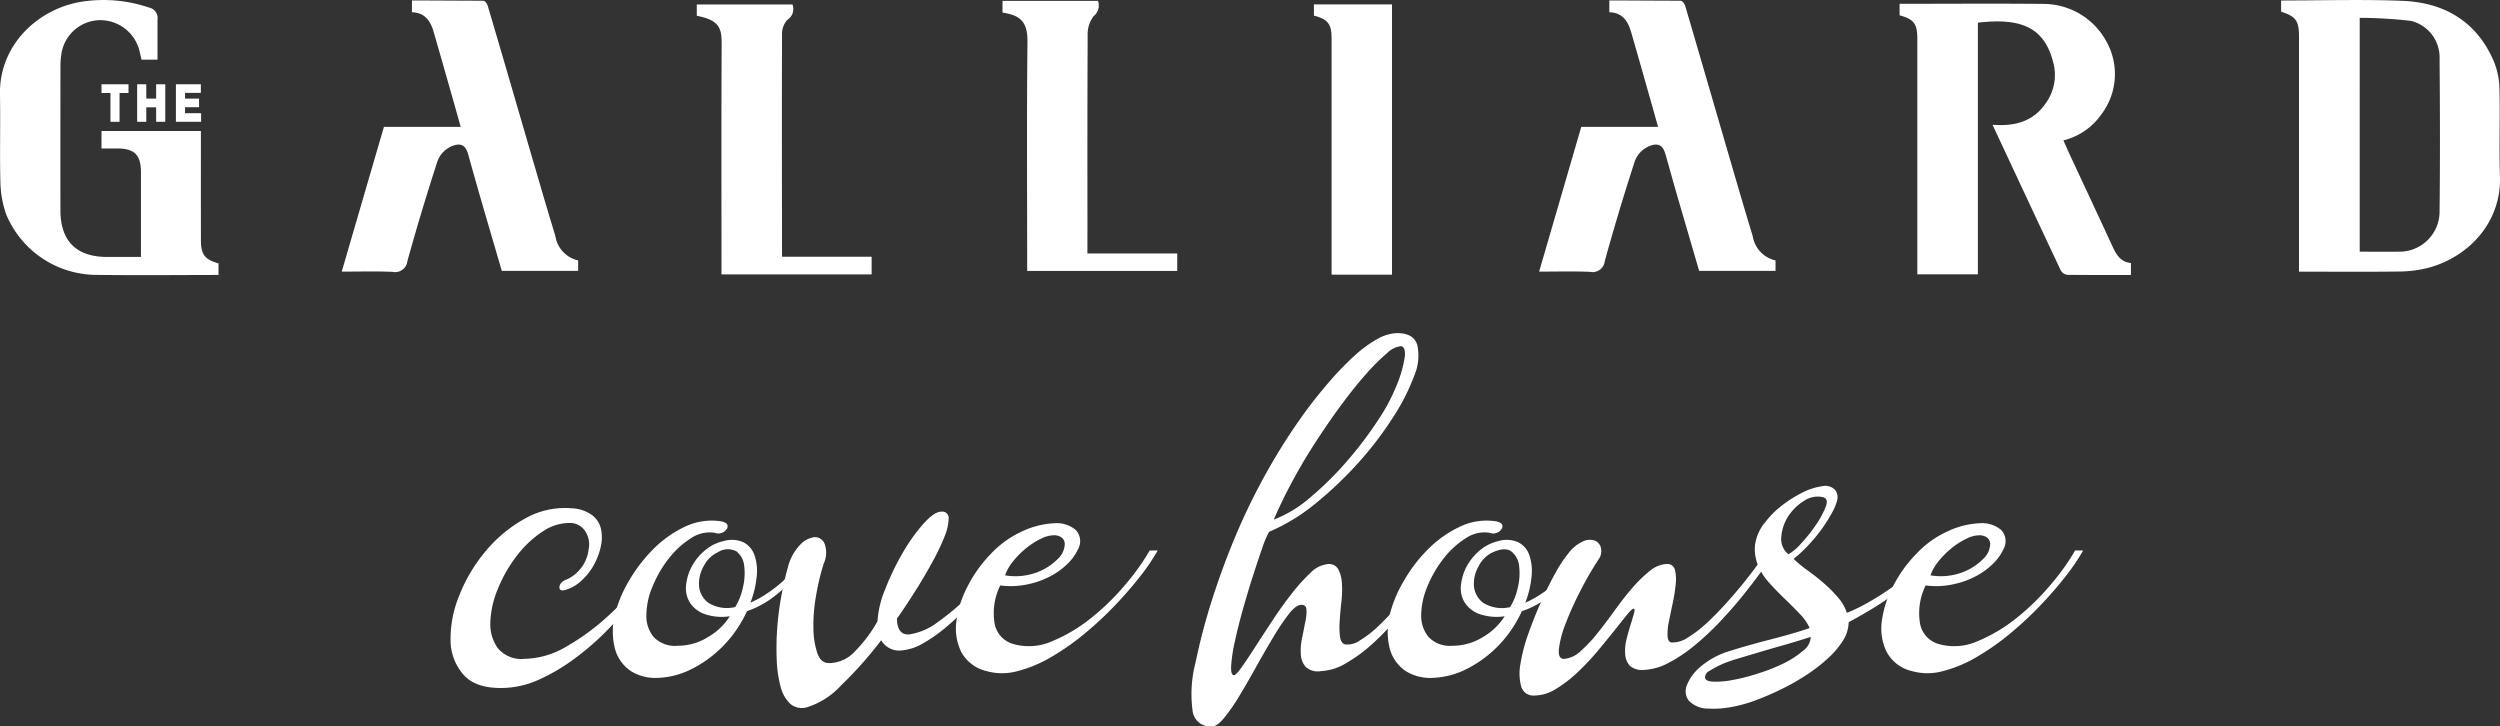 <svg xmlns="http://www.w3.org/2000/svg" xmlns:xlink="http://www.w3.org/1999/xlink" width="292.385" height="84.953" viewBox="0 0 292.385 84.953">
  <rect x="0" y="0" width="292.385" height="84.953" fill="#333333" stroke="none"/>
  <defs>
    <clipPath id="clip-path">
      <rect id="Rectangle_6" data-name="Rectangle 6" width="292.385" height="84.953" fill="#fff"/>
    </clipPath>
  </defs>
  <g id="Group_6" data-name="Group 6" transform="translate(0 0)">
    <g id="Group_5" data-name="Group 5" transform="translate(0 0)" clip-path="url(#clip-path)">
      <path id="Path_23" data-name="Path 23" d="M53.783.052c4.543,0,9.1-.14,13.635.045,4.864.2,8.62,2.392,10.631,7a8.912,8.912,0,0,1,.687,3.265c.085,3.42-.055,6.845.06,10.255.181,5.25-3.49,9.357-8.329,10.691a14.183,14.183,0,0,1-3.54.446c-3.831.05-7.667.015-11.634.015V4.264c0-1.835-.366-2.342-2.091-2.9V.062Zm8.61,29.381c1.529,0,3,.025,4.473,0a4.7,4.7,0,0,0,4.869-4.774c.065-5.927.05-11.845,0-17.767A4.4,4.4,0,0,0,68.36,2.434a55.677,55.677,0,0,0-5.967-.351Z" transform="translate(213.584 0.002)" fill="#fff"/>
      <path id="Path_24" data-name="Path 24" d="M12.9,14.794h8.981c-.381-1.359-.732-2.633-1.1-3.906-.682-2.4-1.364-4.794-2.061-7.2-.361-1.264-1.008-2.252-2.537-2.3V.011c2.793,0,5.531.03,8.269.03.331,0,.532.391.612.652C26.73,6.319,28.36,11.951,30,17.577c.978,3.335,1.941,6.675,2.959,9.994a3.457,3.457,0,0,0,2.663,2.843v1.224H26.69c-.858-2.939-1.735-5.922-2.6-8.911-.446-1.555-.883-3.1-1.314-4.664-.266-.943-.677-1.329-1.484-1.158a3.038,3.038,0,0,0-2.181,2.076Q17.255,24.7,15.647,30.5a1.437,1.437,0,0,1-1.74,1.249c-1.936-.08-3.871-.025-5.937-.025,1.65-5.667,3.275-11.243,4.934-16.929" transform="translate(31.997 0.043)" fill="#fff"/>
      <path id="Path_25" data-name="Path 25" d="M23.381,1.385V.021H34.549a1.592,1.592,0,0,1-.517,1.79,3.529,3.529,0,0,0-.692,2.317c-.04,7.577-.03,15.154-.025,22.731-.005.873,0,1.745-.005,2.7H43.816V31.6H26.264V30.345c0-8.53-.055-17.055.035-25.585.025-2.527-1.068-3.064-2.919-3.375" transform="translate(93.867 0.083)" fill="#fff"/>
      <path id="Path_26" data-name="Path 26" d="M45.05.1c5.366-.005,10.736-.04,16.1.01a8.4,8.4,0,0,1,7.372,4.448,7.794,7.794,0,0,1-.612,8.46,7.652,7.652,0,0,1-4.448,3.054c.276.617.517,1.178.777,1.735,1.66,3.565,3.335,7.126,4.98,10.7.446.963.963,1.8,2.141,1.906v1.4c-2.5,0-4.939.01-7.387-.015a1.022,1.022,0,0,1-.827-.537c-2.643-5.606-5.265-11.223-7.973-17.015,2.578.2,4.749-.361,6.208-2.5a5.615,5.615,0,0,0,.978-4.428c-.973-4.433-3.736-5.611-8.9-5.015V31.741H46.379V4.225c0-1.8-.391-2.322-2.076-2.778V.1Z" transform="translate(177.861 0.347)" fill="#fff"/>
      <path id="Path_27" data-name="Path 27" d="M24.968,32.161c-4.578.01-9.162.05-13.74-.01A11.489,11.489,0,0,1,.733,25.09a12.122,12.122,0,0,1-.682-3.811c-.09-3.415.02-6.835-.05-10.255C-.1,5.3,4.378,1.1,9.408.227a16.561,16.561,0,0,1,8.018.657,1.259,1.259,0,0,1,1,1.434V6.982H16.554c-.08-.366-.16-.737-.256-1.1a4.727,4.727,0,0,0-4.684-3.52A4.637,4.637,0,0,0,7.186,6.3a9.472,9.472,0,0,0-.11,1.469q-.015,8.41-.005,16.809c0,3.611,1.86,5.471,5.451,5.476h3.967V29c0-2.959.005-5.922,0-8.881-.005-1.991-.762-2.743-2.738-2.753H11.875V15.321H23.5V16.43c0,3.916-.005,7.828.005,11.734,0,1.6.486,2.221,2.056,2.638.005.411,0,1.359,0,1.359Z" transform="translate(-0.005 -0.003)" fill="#fff"/>
      <path id="Path_28" data-name="Path 28" d="M26.22,29.606H36.7v2.066H19.139V30.484c0-8.525-.025-17.06.02-25.585.01-1.981-.17-2.929-2.909-3.475V.1H27.439a1.481,1.481,0,0,1-.577,1.78,2.4,2.4,0,0,0-.642,1.7c-.03,8.59-.01,17.19,0,25.79Z" transform="translate(65.242 0.42)" fill="#fff"/>
      <path id="Path_29" data-name="Path 29" d="M39.776,31.711H32.71V30.438q0-13.216,0-26.427c0-1.62-.466-2.2-2.066-2.6V.1h9.132Z" transform="translate(123.025 0.416)" fill="#fff"/>
      <path id="Path_30" data-name="Path 30" d="M3.415,6.354V2.984H2.367V1.966H5.526V2.984H4.478v3.37Z" transform="translate(9.504 7.892)" fill="#fff"/>
      <path id="Path_31" data-name="Path 31" d="M5.42,6.354V4.659H4.267V6.354H3.2V1.966H4.267v1.67H5.42V1.966H6.488V6.354Z" transform="translate(12.841 7.892)" fill="#fff"/>
      <path id="Path_32" data-name="Path 32" d="M4.1,6.354V1.966H7.017v1H5.167v.677h1.64v1H5.167v.707h1.88v1Z" transform="translate(16.474 7.892)" fill="#fff"/>
      <path id="Path_33" data-name="Path 33" d="M40.825,14.794h8.981c-.381-1.359-.732-2.633-1.1-3.906-.677-2.4-1.359-4.794-2.056-7.2-.366-1.264-1.013-2.252-2.542-2.3V.011c2.793,0,5.531.03,8.269.03.331,0,.537.391.617.652,1.66,5.626,3.285,11.258,4.929,16.884.973,3.335,1.941,6.675,2.954,9.994a3.469,3.469,0,0,0,2.668,2.843v1.224H54.611c-.852-2.939-1.73-5.922-2.6-8.911-.441-1.555-.878-3.1-1.314-4.659-.266-.948-.672-1.334-1.479-1.163a3.045,3.045,0,0,0-2.186,2.076Q45.176,24.7,43.573,30.5a1.437,1.437,0,0,1-1.74,1.249c-1.936-.08-3.871-.025-5.937-.025,1.65-5.667,3.275-11.243,4.929-16.929" transform="translate(144.11 0.043)" fill="#fff"/>
      <path id="Path_34" data-name="Path 34" d="M36.485,16.814c-.476.657-1.093,1.514-1.85,2.562s-1.645,2.161-2.643,3.33-2.086,2.357-3.27,3.555a31.142,31.142,0,0,1-3.776,3.255,22.465,22.465,0,0,1-4.062,2.392,10.7,10.7,0,0,1-4.162.988q-3.189.1-4.654-1.5a6.105,6.105,0,0,1-1.555-4.027,13.225,13.225,0,0,1,.993-5.225,18.627,18.627,0,0,1,3.054-5.18,16.184,16.184,0,0,1,4.6-3.846,9.475,9.475,0,0,1,5.571-1.229,4.318,4.318,0,0,1,2.357.812,2.822,2.822,0,0,1,1.028,1.65,4.923,4.923,0,0,1-.06,2.121,7.722,7.722,0,0,1-.858,2.166,7.125,7.125,0,0,1-1.484,1.805,4.627,4.627,0,0,1-1.855,1.013c-.456.1-.657-.045-.607-.421s.366-.667.923-.863a4.426,4.426,0,0,0,2.487-3.505,2.809,2.809,0,0,0-.426-2.141,2.142,2.142,0,0,0-1.56-.918,5.575,5.575,0,0,0-3.425,1.013,12.242,12.242,0,0,0-3.044,2.888,16.3,16.3,0,0,0-2.181,3.846,10.991,10.991,0,0,0-.863,3.871,4.794,4.794,0,0,0,.888,3.034,3.583,3.583,0,0,0,3.084,1.234A9.894,9.894,0,0,0,24,28.087a26.6,26.6,0,0,0,4.739-3.43,40.617,40.617,0,0,0,4.047-4.192,42,42,0,0,0,2.758-3.651Z" transform="translate(42.184 47.562)" fill="#fff"/>
      <path id="Path_35" data-name="Path 35" d="M29.983,22.736A14.24,14.24,0,0,1,27,27,13.848,13.848,0,0,1,23.314,29.6a9.474,9.474,0,0,1-3.746.933,5.448,5.448,0,0,1-3.154-.787,4.6,4.6,0,0,1-1.86-2.588,8.216,8.216,0,0,1,.075-4.373,14.907,14.907,0,0,1,1.524-3.55,18.146,18.146,0,0,1,2.763-3.646A13.176,13.176,0,0,1,22.632,12.9a7.272,7.272,0,0,1,4.378-.667c.4.1.627.236.687.416a.578.578,0,0,1-.13.542,1.11,1.11,0,0,1-.592.4,1.021,1.021,0,0,1-.732-.02,3.9,3.9,0,0,0-2.818.637,10.238,10.238,0,0,0-2.568,2.342,13.617,13.617,0,0,0-1.9,3.26,8.787,8.787,0,0,0-.737,3.355,3.828,3.828,0,0,0,.852,2.588A3.451,3.451,0,0,0,21.9,26.778a6.662,6.662,0,0,0,3.555-1.033,7.322,7.322,0,0,0,2.522-2.417,6.172,6.172,0,0,1-3.064-.3,3.391,3.391,0,0,1-1.64-1.354,3.218,3.218,0,0,1-.406-2,5.81,5.81,0,0,1,.662-2.166,6.366,6.366,0,0,1,1.5-1.85,5.082,5.082,0,0,1,2.181-1.113,3.363,3.363,0,0,1,2.347.125,2.645,2.645,0,0,1,1.3,1.5,5.629,5.629,0,0,1,.266,2.487,11.347,11.347,0,0,1-.737,3.084,11.809,11.809,0,0,0,1.916-1.063,14.987,14.987,0,0,0,1.906-1.474,16.111,16.111,0,0,0,1.665-1.75,11.464,11.464,0,0,0,1.244-1.825h.938c-.055.065-.266.391-.657.983a15.368,15.368,0,0,1-1.63,2.021,21.872,21.872,0,0,1-2.5,2.3,11.024,11.024,0,0,1-3.29,1.8m-1.364-.491a7.274,7.274,0,0,0,.9-2.3,7.024,7.024,0,0,0,.15-2.487,2.484,2.484,0,0,0-.888-1.7,2.1,2.1,0,0,0-2.171.075,3.51,3.51,0,0,0-1.675,1.625,4.162,4.162,0,0,0-.552,2.347,2.7,2.7,0,0,0,1.088,1.946,4.113,4.113,0,0,0,3.149.5" transform="translate(57.377 48.746)" fill="#fff"/>
      <path id="Path_36" data-name="Path 36" d="M23.619,18.051a28.5,28.5,0,0,0-.878,3.7,19.521,19.521,0,0,0-.311,3.771,9.5,9.5,0,0,0,.451,2.939c.271.787.717,1.183,1.344,1.183a4.122,4.122,0,0,0,3.049-1.359,16.3,16.3,0,0,0,2.648-3.525,11.518,11.518,0,0,1,.893-3.726,29.667,29.667,0,0,1,2.036-4.242,21.035,21.035,0,0,1,2.452-3.45c.842-.938,1.539-1.409,2.1-1.409a.747.747,0,0,1,.842.837,5.982,5.982,0,0,1-.5,2.126,25.192,25.192,0,0,1-1.339,2.813q-.835,1.527-1.685,2.908c-.572.918-1.1,1.73-1.57,2.442s-.787,1.153-.948,1.359q.015,1.963,1.429,1.875a7.364,7.364,0,0,0,3.4-1.484,29.318,29.318,0,0,0,4.2-3.651,36.162,36.162,0,0,0,3.851-4.684h.938c-.481.687-1.123,1.534-1.916,2.537s-1.68,2.031-2.658,3.084a40.013,40.013,0,0,1-3.074,2.979,18.334,18.334,0,0,1-3.1,2.252,5.951,5.951,0,0,1-2.783.858,2.439,2.439,0,0,1-2.136-1.209,45.054,45.054,0,0,1-4.689,5.28,9.094,9.094,0,0,1-4.022,2.568,2.088,2.088,0,0,1-1.951-.441,4.232,4.232,0,0,1-1.113-2.021,14.011,14.011,0,0,1-.441-3.114,31.2,31.2,0,0,1,.06-3.671,33.187,33.187,0,0,1,.476-3.751c.226-1.234.476-2.347.757-3.33a5.853,5.853,0,0,1,1.449-2.688,2.747,2.747,0,0,1,1.685-.893,1.227,1.227,0,0,1,1.178.792,3.067,3.067,0,0,1-.125,2.342" transform="translate(72.703 47.905)" fill="#fff"/>
      <path id="Path_37" data-name="Path 37" d="M27.474,19.48a7.3,7.3,0,0,0-.637,4.563,3.055,3.055,0,0,0,2.206,2.3,6.688,6.688,0,0,0,4.583-.376,18.582,18.582,0,0,0,4.608-2.783,28.014,28.014,0,0,0,3.992-3.947,26,26,0,0,0,2.728-3.846h.938a23.549,23.549,0,0,1-2,2.959,44.822,44.822,0,0,1-2.964,3.425,40.337,40.337,0,0,1-3.575,3.33,28.371,28.371,0,0,1-3.9,2.738,15.133,15.133,0,0,1-3.957,1.655,6.733,6.733,0,0,1-3.626,0,4.508,4.508,0,0,1-2.959-2.247,6.231,6.231,0,0,1-.562-3.6,12.247,12.247,0,0,1,1.334-4.117,15.318,15.318,0,0,1,2.7-3.751,11.59,11.59,0,0,1,3.731-2.663,9.872,9.872,0,0,1,3.671-.913,3.48,3.48,0,0,1,2.5.767,1.9,1.9,0,0,1,.286,2.267,5.633,5.633,0,0,1-1.2,1.68A8.353,8.353,0,0,1,33.346,18.4a10.086,10.086,0,0,1-2.7.958,9.546,9.546,0,0,1-3.174.125m.572-1.183a7.221,7.221,0,0,0,3.771-.366,6.812,6.812,0,0,0,2.422-1.585,2.439,2.439,0,0,0,.782-1.75c-.035-.557-.4-.888-1.093-.988a3.36,3.36,0,0,0-1.62.376,8.759,8.759,0,0,0-1.76,1.1,10.422,10.422,0,0,0-1.56,1.56,5.3,5.3,0,0,0-.943,1.65" transform="translate(89.508 48.989)" fill="#fff"/>
      <path id="Path_38" data-name="Path 38" d="M32.781,47.783c.17-.035.486-.371.938-1.013s.983-1.439,1.6-2.4,1.289-1.976,2.011-3.079,1.469-2.131,2.216-3.084a20.679,20.679,0,0,1,2.166-2.4,3.3,3.3,0,0,1,1.9-1.008,1.241,1.241,0,0,1,1.334.542,3.842,3.842,0,0,1,.446,1.635,11.316,11.316,0,0,1-.055,2.191c-.09.807-.16,1.565-.2,2.267a9.284,9.284,0,0,0,.035,1.825c.07.511.271.817.6.913a2.505,2.505,0,0,0,1.73-.471,12.388,12.388,0,0,0,2.161-1.675,28.232,28.232,0,0,0,2.272-2.417c.762-.9,1.479-1.775,2.136-2.613s1.234-1.6,1.715-2.3.827-1.2,1.028-1.519h.938c-.381.587-.893,1.329-1.524,2.237S54.875,37.3,54.083,38.33s-1.64,2.086-2.547,3.134a29.506,29.506,0,0,1-2.8,2.843A17.9,17.9,0,0,1,45.824,46.4,6.191,6.191,0,0,1,43,47.287a2.149,2.149,0,0,1-1.825-.466,2.42,2.42,0,0,1-.582-1.434,7.022,7.022,0,0,1,.125-1.875c.14-.667.261-1.3.381-1.9a5.5,5.5,0,0,0,.155-1.484c-.02-.391-.216-.587-.582-.587-.426,0-.918.351-1.469,1.058a26.628,26.628,0,0,0-1.77,2.618c-.622,1.038-1.279,2.166-1.966,3.395-.687,1.244-1.344,2.382-1.976,3.435a22.62,22.62,0,0,1-1.805,2.638c-.567.707-1.048,1.063-1.444,1.063a2.06,2.06,0,0,1-2.317-1.875,14.625,14.625,0,0,1,.361-5.626A73.067,73.067,0,0,1,30.223,38.9c.812-2.532,1.74-5.06,2.8-7.567A73.222,73.222,0,0,1,36.672,23.9a70.384,70.384,0,0,1,4.488-7c.978-1.319,1.961-2.532,2.939-3.656a35.142,35.142,0,0,1,2.848-2.908,13.7,13.7,0,0,1,2.628-1.9,4.9,4.9,0,0,1,2.287-.672c1.284,0,2.061.461,2.347,1.384a5.89,5.89,0,0,1-.351,3.585,24.411,24.411,0,0,1-2.492,4.894,40.664,40.664,0,0,1-4.057,5.311,44.108,44.108,0,0,1-5.015,4.764,22.343,22.343,0,0,1-5.411,3.3,11.485,11.485,0,0,0-.812,1.921c-.341.953-.7,2.056-1.1,3.3s-.787,2.552-1.168,3.9-.687,2.593-.933,3.731a17.792,17.792,0,0,0-.426,2.808c-.04.742.075,1.113.336,1.113m4.649-18.2a14.4,14.4,0,0,0,4.318-2.638,37.638,37.638,0,0,0,4.242-4.2,43.908,43.908,0,0,0,3.56-4.684,21.831,21.831,0,0,0,2.242-4.172,13.973,13.973,0,0,0,.973-3.445c.045-.732-.115-1.108-.476-1.143a2.663,2.663,0,0,0-1.585.792,22.6,22.6,0,0,0-2.372,2.342q-1.346,1.5-2.853,3.525t-2.989,4.3c-.988,1.5-1.921,3.064-2.788,4.659s-1.625,3.154-2.272,4.664" transform="translate(111.546 31.196)" fill="#fff"/>
      <path id="Path_39" data-name="Path 39" d="M48.055,22.736A14.24,14.24,0,0,1,45.077,27,13.691,13.691,0,0,1,41.386,29.6a9.5,9.5,0,0,1-3.746.933,5.448,5.448,0,0,1-3.154-.787,4.587,4.587,0,0,1-1.865-2.588,8.274,8.274,0,0,1,.08-4.373,14.742,14.742,0,0,1,1.529-3.55,17.73,17.73,0,0,1,2.753-3.646A13.322,13.322,0,0,1,40.709,12.9a7.261,7.261,0,0,1,4.378-.667c.4.1.622.241.677.416a.562.562,0,0,1-.125.542,1.13,1.13,0,0,1-.592.4,1.021,1.021,0,0,1-.732-.02A3.868,3.868,0,0,0,41.5,14.2a10.172,10.172,0,0,0-2.573,2.342,13.618,13.618,0,0,0-1.9,3.26,8.9,8.9,0,0,0-.742,3.355,3.906,3.906,0,0,0,.853,2.588,3.471,3.471,0,0,0,2.828,1.033,6.679,6.679,0,0,0,3.56-1.033,7.412,7.412,0,0,0,2.522-2.417,6.172,6.172,0,0,1-3.064-.3,3.391,3.391,0,0,1-1.64-1.354,3.151,3.151,0,0,1-.406-2,5.9,5.9,0,0,1,.662-2.166,6.448,6.448,0,0,1,1.5-1.85,5.082,5.082,0,0,1,2.181-1.113,3.363,3.363,0,0,1,2.347.125,2.645,2.645,0,0,1,1.3,1.5,5.779,5.779,0,0,1,.266,2.487,11.516,11.516,0,0,1-.732,3.084,11.809,11.809,0,0,0,1.916-1.063,15.682,15.682,0,0,0,1.9-1.474,16.111,16.111,0,0,0,1.665-1.75A11.138,11.138,0,0,0,55.2,15.636h.943c-.055.065-.276.391-.657.983a15.794,15.794,0,0,1-1.63,2.021,22.379,22.379,0,0,1-2.507,2.3,10.963,10.963,0,0,1-3.29,1.8m-1.369-.491a7.276,7.276,0,0,0,.9-2.3,7.024,7.024,0,0,0,.15-2.487,2.488,2.488,0,0,0-.893-1.7c-.481-.376-1.209-.351-2.166.075a3.5,3.5,0,0,0-1.675,1.63,4.1,4.1,0,0,0-.552,2.342,2.74,2.74,0,0,0,1.083,1.946,4.123,4.123,0,0,0,3.149.5" transform="translate(129.93 48.746)" fill="#fff"/>
      <path id="Path_40" data-name="Path 40" d="M52.75,15.414a.9.9,0,0,1,.863.717,4.886,4.886,0,0,1,.08,1.675,19.206,19.206,0,0,1-.351,2.2c-.165.787-.316,1.524-.451,2.2a6.584,6.584,0,0,0-.145,1.7q.053.692.542.692a3.238,3.238,0,0,0,1.81-.567A14.146,14.146,0,0,0,57.243,22.4c.742-.677,1.489-1.439,2.252-2.277s1.469-1.66,2.116-2.462,1.224-1.555,1.72-2.247.878-1.214,1.118-1.575h.943c-.411.652-.948,1.449-1.62,2.362-.667.928-1.414,1.9-2.227,2.914s-1.715,2.041-2.678,3.059a32.548,32.548,0,0,1-2.949,2.758,17.248,17.248,0,0,1-3.014,2.026,6.722,6.722,0,0,1-2.853.842,2.209,2.209,0,0,1-1.685-.446,2.119,2.119,0,0,1-.572-1.309,5.337,5.337,0,0,1,.135-1.75c.15-.627.316-1.209.486-1.75s.3-.993.406-1.364c.1-.356.08-.537-.05-.537s-.4.256-.812.762-.913,1.148-1.519,1.9-1.269,1.57-2,2.442a29.162,29.162,0,0,1-2.332,2.442,14.826,14.826,0,0,1-2.472,1.875A4.719,4.719,0,0,1,37.2,30.8a1.472,1.472,0,0,1-1.57-1.033,5.934,5.934,0,0,1-.09-2.663,19.5,19.5,0,0,1,.948-3.606c.466-1.309.978-2.588,1.534-3.821s1.118-2.342,1.675-3.33A14.69,14.69,0,0,1,41.1,14.231a4.478,4.478,0,0,1,1.8-1.479,1.827,1.827,0,0,1,1.374-.05,1.2,1.2,0,0,1,.682.863,1.619,1.619,0,0,1-.246,1.259A40.1,40.1,0,0,0,42.5,18.649a37.6,37.6,0,0,0-1.71,3.821,11.686,11.686,0,0,0-.757,2.934q-.105,1.158.662,1.113a3.261,3.261,0,0,0,1.891-.918,16.06,16.06,0,0,0,1.971-2.1q.985-1.234,2.011-2.663T48.638,18.2a15.542,15.542,0,0,1,2.061-2,3.372,3.372,0,0,1,2.051-.787" transform="translate(142.285 50.542)" fill="#fff"/>
      <path id="Path_41" data-name="Path 41" d="M48.621,15.572A10.256,10.256,0,0,1,50.6,13.6a14.108,14.108,0,0,1,2.437-1.524,7.272,7.272,0,0,1,2.277-.717,1.538,1.538,0,0,1,1.5.471,1.417,1.417,0,0,1,.226,1.153,5.887,5.887,0,0,1-.517,1.309,17.28,17.28,0,0,1-.948,1.58c-.376.562-.792,1.1-1.229,1.63-.451.522-.888.993-1.314,1.4a12.293,12.293,0,0,1-1.1.958,14.985,14.985,0,0,0,1.685,1.384c.642.461,1.269.953,1.87,1.479a15.989,15.989,0,0,1,1.645,1.655,5.069,5.069,0,0,1,1.033,1.8,21.173,21.173,0,0,0,2.658-1.309,31.762,31.762,0,0,0,2.793-1.8A30.572,30.572,0,0,0,66.213,21a14.813,14.813,0,0,0,1.976-2.121h.888a15.777,15.777,0,0,1-2.191,2.487,33.059,33.059,0,0,1-2.753,2.3c-.973.722-1.956,1.394-2.954,2s-1.936,1.138-2.8,1.6a4.2,4.2,0,0,1-.707,2.216A10.229,10.229,0,0,1,55.833,31.6a19.642,19.642,0,0,1-2.562,1.951,28.2,28.2,0,0,1-2.858,1.6c-.948.461-1.865.858-2.743,1.188a15.848,15.848,0,0,1-2.216.682,13.044,13.044,0,0,1-1.931.326,10.7,10.7,0,0,1-1.534.025,3.119,3.119,0,0,1-2.317-.938,1.821,1.821,0,0,1-.206-1.825,5.367,5.367,0,0,1,1.514-2.071,9.353,9.353,0,0,1,2.944-1.725c.812-.266,1.67-.527,2.6-.792s1.83-.506,2.728-.737,1.74-.461,2.537-.692,1.474-.446,2.026-.642a5.7,5.7,0,0,0-1.133-1.63c-.532-.557-1.108-1.138-1.74-1.745S49.7,23.344,49.118,22.7a7.123,7.123,0,0,1-1.339-2.076,4.956,4.956,0,0,1-.356-2.367,5.179,5.179,0,0,1,1.2-2.688m5.306,13.419c-1.1.361-2.176.687-3.224.983s-2.016.577-2.9.842-1.69.5-2.4.717a17.193,17.193,0,0,0-1.635.562,12.524,12.524,0,0,0-1.71.893.864.864,0,0,0-.481.737c.005.3.321.461.953.5a10.417,10.417,0,0,0,2.307-.2,22.96,22.96,0,0,0,2.979-.767,21.664,21.664,0,0,0,2.969-1.178,10.536,10.536,0,0,0,2.272-1.484,2.055,2.055,0,0,0,.878-1.6m-2.6-9.673a5.637,5.637,0,0,0,1.454-1.234,17.242,17.242,0,0,0,1.72-2.146,10.987,10.987,0,0,0,1.163-2.121c.256-.642.17-1.023-.246-1.158a2.823,2.823,0,0,0-2.282.426A5.785,5.785,0,0,0,51.3,14.9a5.141,5.141,0,0,0-.8,2.367,2.27,2.27,0,0,0,.822,2.046" transform="translate(157.832 45.5)" fill="#fff"/>
      <path id="Path_42" data-name="Path 42" d="M49.057,19.48a7.3,7.3,0,0,0-.637,4.563,3.055,3.055,0,0,0,2.206,2.3,6.688,6.688,0,0,0,4.583-.376,18.674,18.674,0,0,0,4.608-2.783,28.015,28.015,0,0,0,3.992-3.947,26,26,0,0,0,2.728-3.846h.938a23.55,23.55,0,0,1-2,2.959,44.834,44.834,0,0,1-2.964,3.425,40.338,40.338,0,0,1-3.575,3.33,28.241,28.241,0,0,1-3.9,2.738,15.133,15.133,0,0,1-3.957,1.655,6.733,6.733,0,0,1-3.626,0,4.508,4.508,0,0,1-2.959-2.247,6.238,6.238,0,0,1-.562-3.6,12.136,12.136,0,0,1,1.334-4.117,15.319,15.319,0,0,1,2.7-3.751,11.59,11.59,0,0,1,3.731-2.663,9.775,9.775,0,0,1,3.671-.913,3.5,3.5,0,0,1,2.5.767,1.9,1.9,0,0,1,.286,2.267,5.632,5.632,0,0,1-1.2,1.68A8.353,8.353,0,0,1,54.929,18.4a10.085,10.085,0,0,1-2.7.958,9.42,9.42,0,0,1-3.174.125m.572-1.183A7.227,7.227,0,0,0,53.4,17.93a6.812,6.812,0,0,0,2.422-1.585A2.439,2.439,0,0,0,56.6,14.6c-.035-.557-.4-.888-1.093-.988a3.36,3.36,0,0,0-1.62.376,8.76,8.76,0,0,0-1.76,1.1,10.422,10.422,0,0,0-1.56,1.56,5.462,5.462,0,0,0-.943,1.65" transform="translate(176.156 48.989)" fill="#fff"/>
    </g>
  </g>
</svg>
